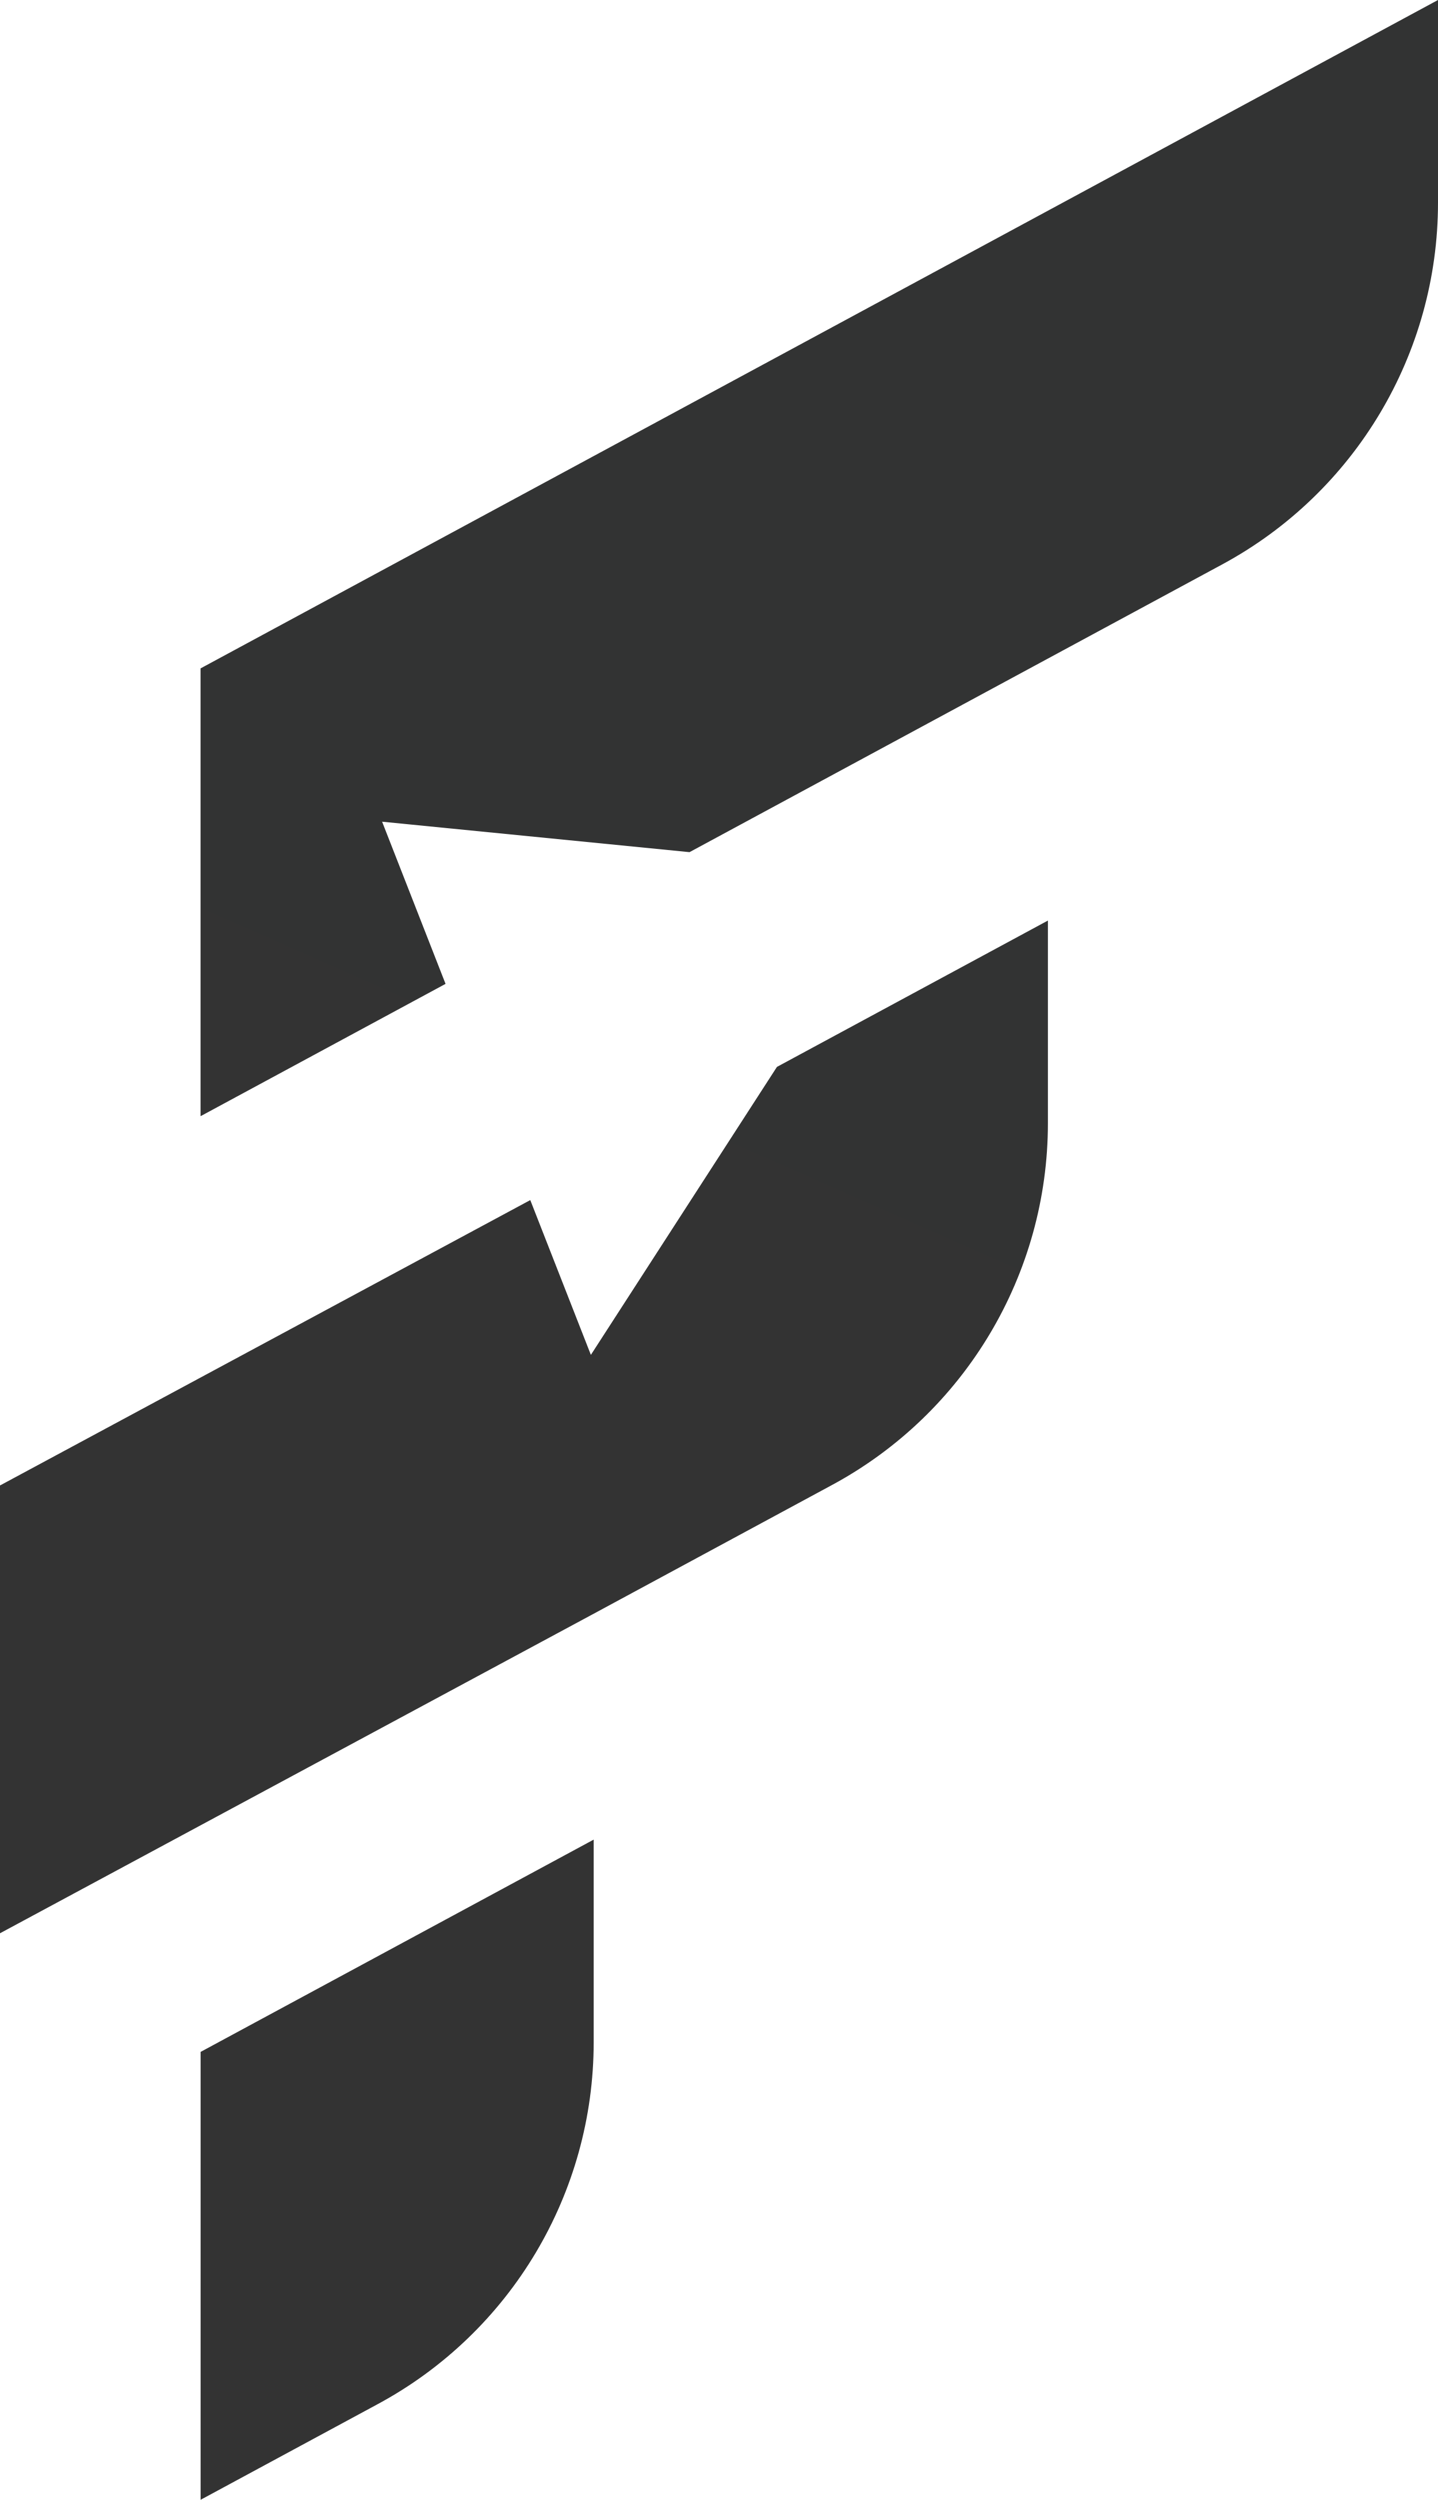 <?xml version="1.0" encoding="UTF-8"?>
<svg id="Ebene_2" xmlns="http://www.w3.org/2000/svg" xmlns:xlink="http://www.w3.org/1999/xlink" viewBox="0 0 308.03 535.18">
  <defs>
    <style>
      .cls-1 {
        fill: url(#linear-gradient-3);
      }

      .cls-2 {
        fill: url(#linear-gradient-2);
      }

      .cls-3 {
        fill: url(#linear-gradient);
      }
    </style>
    <linearGradient id="linear-gradient" x1="237.07" y1="-36.76" x2=".34" y2="498.79" gradientUnits="userSpaceOnUse">
      <stop offset="0" stop-color="#323333"/>
      <stop offset=".99" stop-color="#333"/>
    </linearGradient>
    <linearGradient id="linear-gradient-2" x1="289.01" y1="-13.81" x2="52.28" y2="521.75" xlink:href="#linear-gradient"/>
    <linearGradient id="linear-gradient-3" x1="252.93" y1="-29.75" x2="16.2" y2="505.8" xlink:href="#linear-gradient"/>
  </defs>
  <g id="Layer_1">
    <g>
      <path class="cls-3" d="M308.03,0v43.39c0,32.33-17.74,62.06-46.19,77.43l-114.14,61.62h-.01l-65.84-6.52,13.59,34.72-52.48,28.33v-95.87L308.03,0Z"/>
      <path class="cls-2" d="M42.97,439.3l84.2-45.45v43.39c0,32.34-17.74,62.07-46.19,77.43l-38.01,20.52v-95.88Z"/>
      <path class="cls-1" d="M224.47,197.08v43.38c0,32.34-17.74,62.07-46.19,77.44l-42.09,22.72-9.02,4.87L0,413.9v-95.87l113.59-61.1,12.98,33.14,39.86-61.66h.01s58.02-31.32,58.02-31.32Z"/>
    </g>
  </g>
</svg>